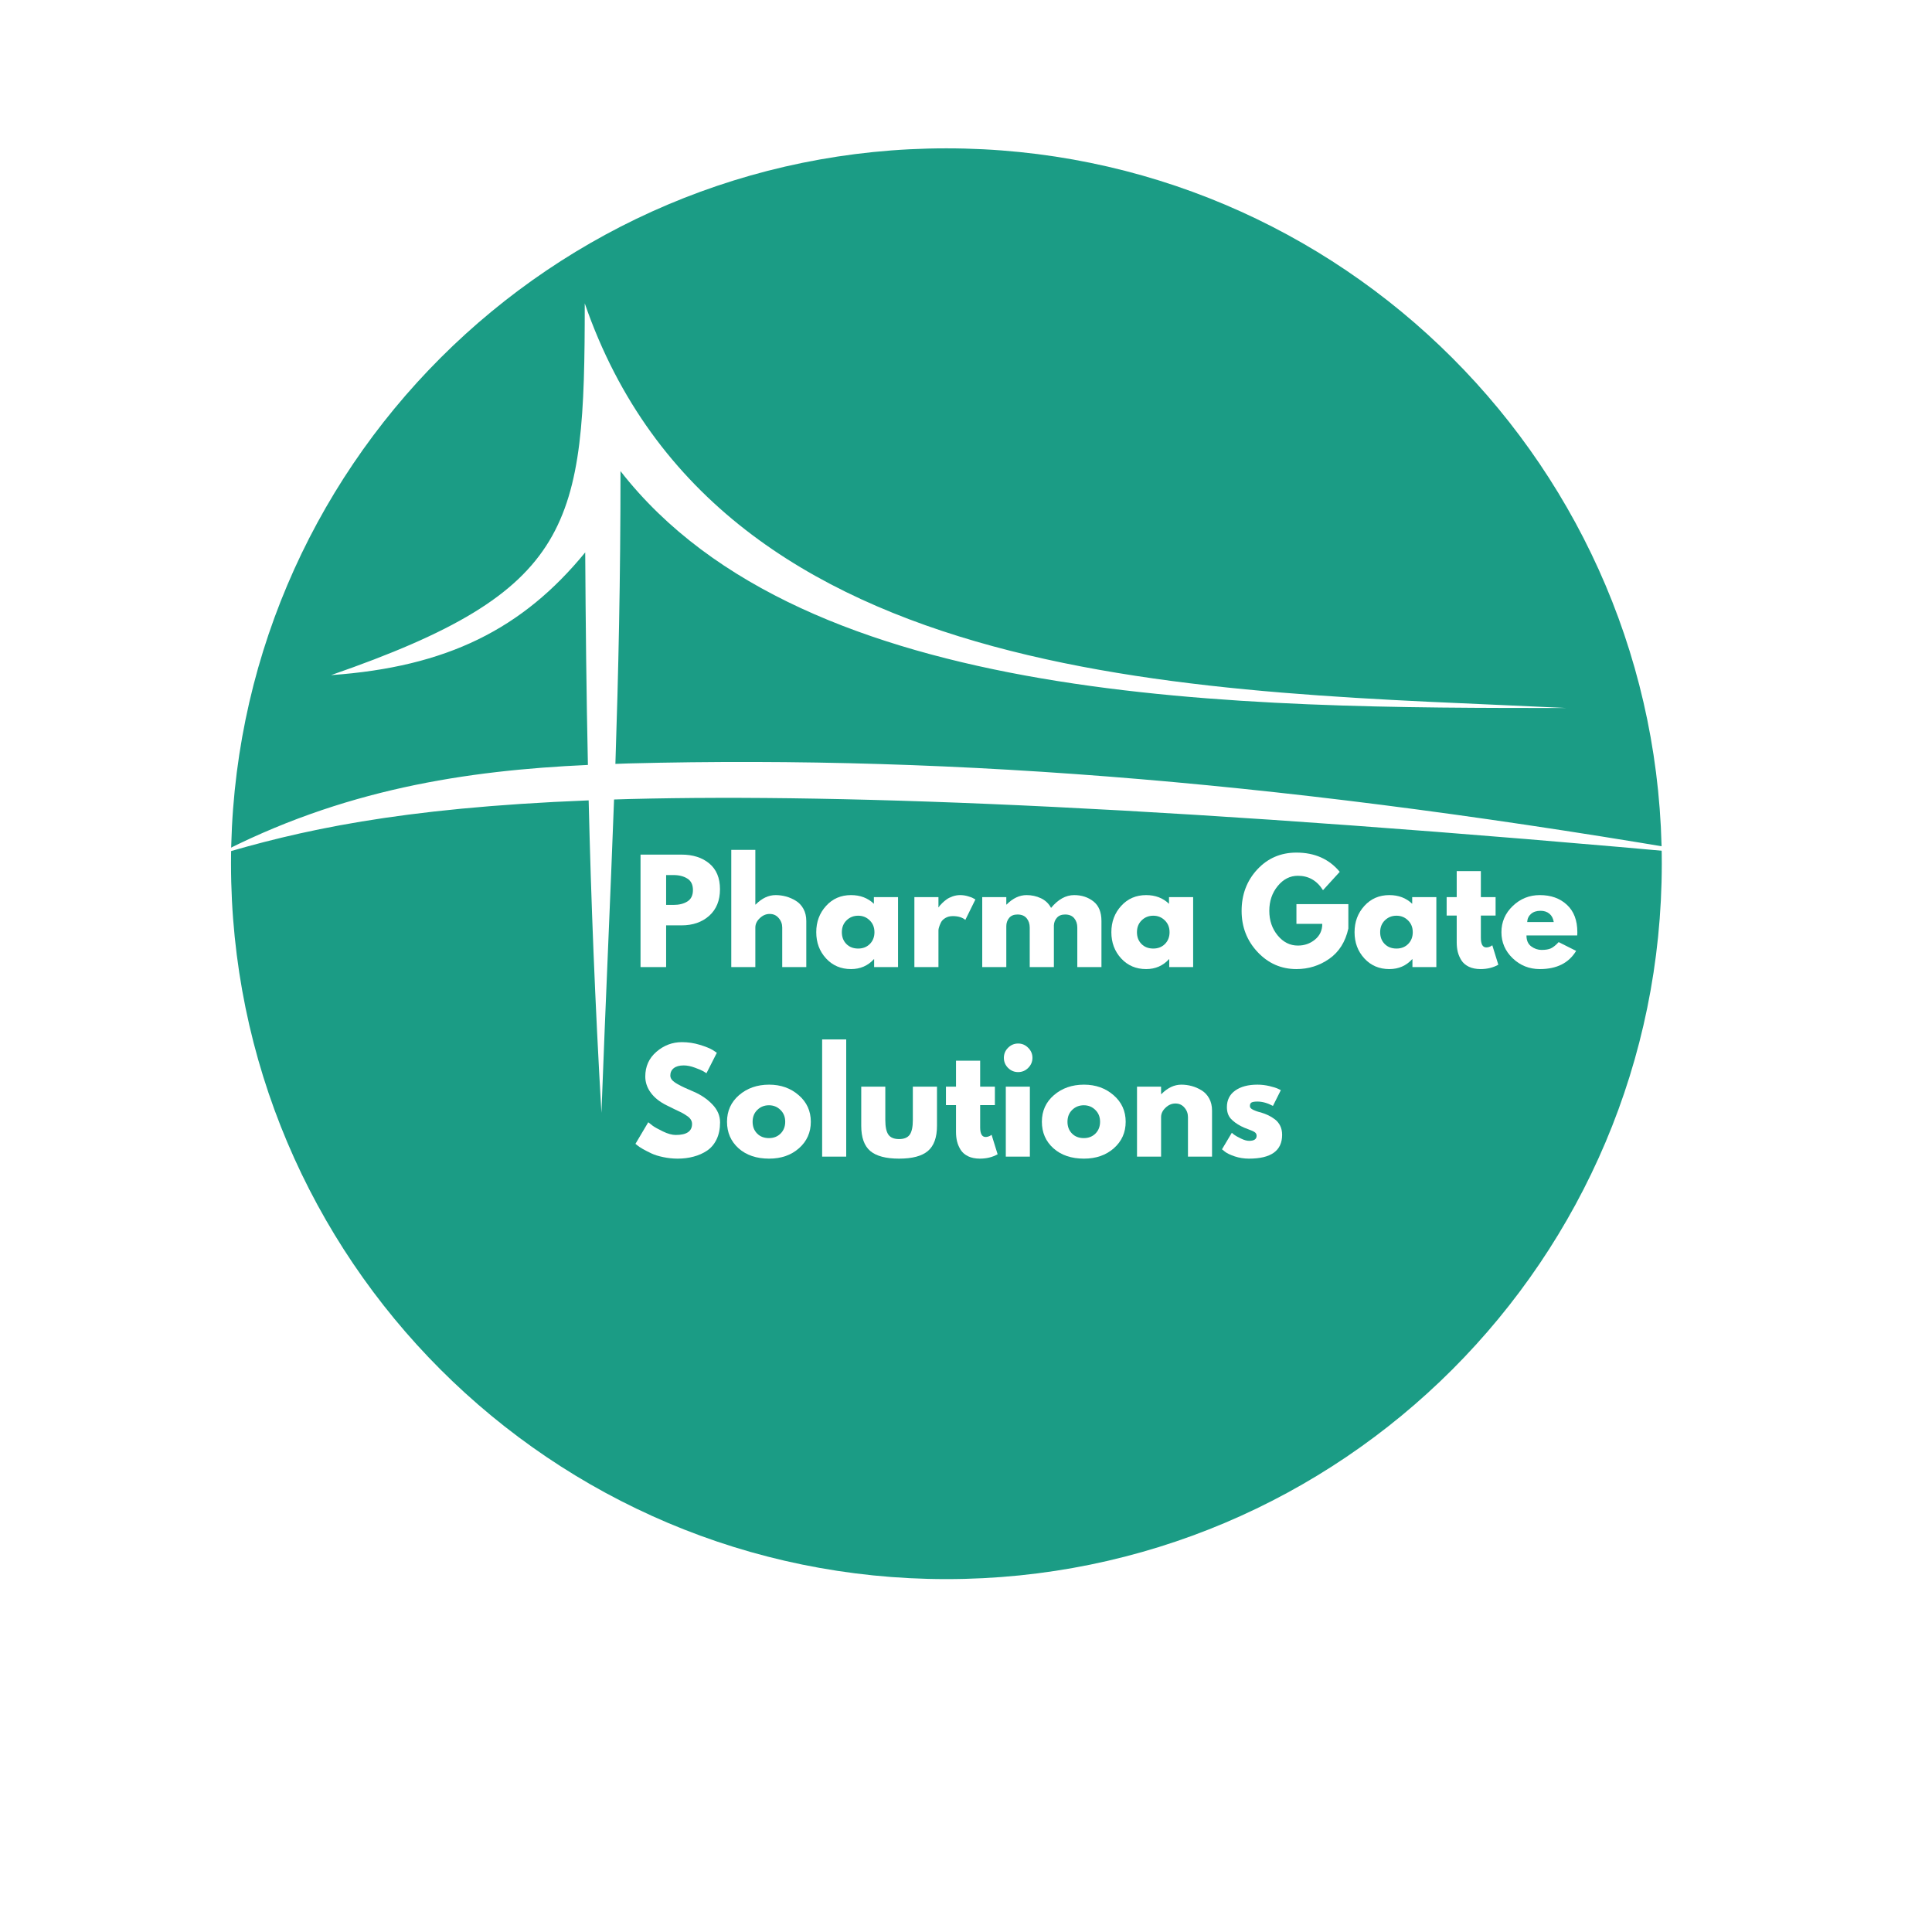 <svg xmlns="http://www.w3.org/2000/svg" xmlns:xlink="http://www.w3.org/1999/xlink" width="500" viewBox="0 0 375 375" height="500" preserveAspectRatio="xMidYMid meet"><defs><filter x="0%" y="0%" width="100%" height="100%" id="2912667604"></filter><filter x="0%" y="0%" width="100%" height="100%" id="4ebeea60b5"></filter><g></g><clipPath id="69044e6110"><path d="M 56 279.086 L 311.59 279.086 L 311.59 345.836 L 56 345.836 Z M 56 279.086 " clip-rule="nonzero"></path></clipPath><image x="0" y="0" width="1451" id="3932ec609f" height="381" preserveAspectRatio="xMidYMid meet"></image><mask id="34fa1c4c2e"><g filter="url(#2912667604)"><g filter="url(#4ebeea60b5)" transform="matrix(0.176, 0, 0, 0.175, 55.842, 279.086)"><image x="0" y="0" width="1451" height="381" preserveAspectRatio="xMidYMid meet"></image></g></g></mask><image x="0" y="0" width="1451" id="9479734357" height="381" preserveAspectRatio="xMidYMid meet"></image><clipPath id="4872ef1635"><path d="M 44.84 28.793 L 322.551 28.793 L 322.551 306.504 L 44.84 306.504 Z M 44.84 28.793 " clip-rule="nonzero"></path></clipPath><clipPath id="9bed647b38"><path d="M 183.695 28.793 C 107.008 28.793 44.84 90.961 44.84 167.648 C 44.84 244.336 107.008 306.504 183.695 306.504 C 260.383 306.504 322.551 244.336 322.551 167.648 C 322.551 90.961 260.383 28.793 183.695 28.793 Z M 183.695 28.793 " clip-rule="nonzero"></path></clipPath><clipPath id="d0b8216e42"><path d="M 41.719 58.863 L 333.469 58.863 L 333.469 216 L 41.719 216 Z M 41.719 58.863 " clip-rule="nonzero"></path></clipPath></defs><g clip-path="url(#69044e6110)"><g mask="url(#34fa1c4c2e)"><g transform="matrix(0.176, 0, 0, 0.175, 55.842, 279.086)"><image x="0" y="0" width="1451" height="381" preserveAspectRatio="xMidYMid meet"></image></g></g></g><g clip-path="url(#4872ef1635)"><g clip-path="url(#9bed647b38)"><path fill="#1b9c85" d="M 44.84 28.793 L 322.551 28.793 L 322.551 306.504 L 44.84 306.504 Z M 44.84 28.793 " fill-opacity="1" fill-rule="nonzero"></path></g></g><g clip-path="url(#d0b8216e42)"><path fill="#ffffff" d="M 122.043 148.18 C 121.168 148.211 120.324 148.238 119.449 148.27 C 120.031 130.602 120.438 112.613 120.438 91.445 C 156.27 137.422 241.258 137.422 304.086 137.422 C 235.02 134.07 139.77 135.004 113.5 58.879 C 113.5 102.117 111.461 114.684 64.258 131.039 C 86.734 129.465 101.43 122.086 113.59 107.219 C 113.676 121.211 113.82 134.797 114.113 148.473 C 90.496 149.551 66.445 153.168 41.719 166.113 C 57.961 161.242 77.23 156.812 114.258 155.352 C 114.727 174.742 115.484 194.449 116.738 215.996 C 117.582 193.344 118.484 174.246 119.188 155.18 C 120.176 155.148 121.168 155.121 122.188 155.09 C 164.812 154.012 229.102 156.605 333.27 166.082 C 252.133 152.031 186.504 146.52 122.043 148.18 Z M 122.043 148.18 " fill-opacity="1" fill-rule="evenodd"></path></g><g fill="#ffffff" fill-opacity="1"><g transform="translate(122.733, 187.707)"><g><path d="M 1.594 -21.828 L 9.547 -21.828 C 11.766 -21.828 13.562 -21.254 14.938 -20.109 C 16.32 -18.961 17.016 -17.297 17.016 -15.109 C 17.016 -12.922 16.316 -11.203 14.922 -9.953 C 13.523 -8.711 11.734 -8.094 9.547 -8.094 L 6.562 -8.094 L 6.562 0 L 1.594 0 Z M 6.562 -12.062 L 7.969 -12.062 C 9.07 -12.062 9.977 -12.285 10.688 -12.734 C 11.406 -13.18 11.766 -13.922 11.766 -14.953 C 11.766 -15.984 11.406 -16.723 10.688 -17.172 C 9.977 -17.629 9.07 -17.859 7.969 -17.859 L 6.562 -17.859 Z M 6.562 -12.062 "></path></g></g></g><g fill="#ffffff" fill-opacity="1"><g transform="translate(140.345, 187.707)"><g><path d="M 1.594 0 L 1.594 -22.75 L 6.266 -22.75 L 6.266 -12.141 L 6.328 -12.141 C 7.535 -13.359 8.828 -13.969 10.203 -13.969 C 10.879 -13.969 11.547 -13.879 12.203 -13.703 C 12.867 -13.523 13.504 -13.25 14.109 -12.875 C 14.723 -12.508 15.219 -11.988 15.594 -11.312 C 15.969 -10.633 16.156 -9.844 16.156 -8.938 L 16.156 0 L 11.484 0 L 11.484 -7.672 C 11.484 -8.379 11.254 -8.992 10.797 -9.516 C 10.348 -10.047 9.766 -10.312 9.047 -10.312 C 8.336 -10.312 7.695 -10.035 7.125 -9.484 C 6.551 -8.941 6.266 -8.336 6.266 -7.672 L 6.266 0 Z M 1.594 0 "></path></g></g></g><g fill="#ffffff" fill-opacity="1"><g transform="translate(157.825, 187.707)"><g><path d="M 2.516 -1.672 C 1.242 -3.055 0.609 -4.754 0.609 -6.766 C 0.609 -8.773 1.242 -10.477 2.516 -11.875 C 3.785 -13.27 5.398 -13.969 7.359 -13.969 C 9.148 -13.969 10.629 -13.406 11.797 -12.281 L 11.797 -13.578 L 16.484 -13.578 L 16.484 0 L 11.844 0 L 11.844 -1.531 L 11.797 -1.531 C 10.629 -0.25 9.148 0.391 7.359 0.391 C 5.398 0.391 3.785 -0.297 2.516 -1.672 Z M 6.484 -9.062 C 5.879 -8.469 5.578 -7.703 5.578 -6.766 C 5.578 -5.836 5.867 -5.078 6.453 -4.484 C 7.035 -3.891 7.801 -3.594 8.75 -3.594 C 9.664 -3.594 10.422 -3.891 11.016 -4.484 C 11.609 -5.086 11.906 -5.848 11.906 -6.766 C 11.906 -7.703 11.598 -8.469 10.984 -9.062 C 10.379 -9.664 9.633 -9.969 8.75 -9.969 C 7.852 -9.969 7.098 -9.664 6.484 -9.062 Z M 6.484 -9.062 "></path></g></g></g><g fill="#ffffff" fill-opacity="1"><g transform="translate(175.887, 187.707)"><g><path d="M 1.594 0 L 1.594 -13.578 L 6.266 -13.578 L 6.266 -11.609 L 6.328 -11.609 C 6.359 -11.68 6.41 -11.77 6.484 -11.875 C 6.566 -11.977 6.738 -12.16 7 -12.422 C 7.27 -12.691 7.555 -12.93 7.859 -13.141 C 8.16 -13.359 8.547 -13.551 9.016 -13.719 C 9.492 -13.883 9.977 -13.969 10.469 -13.969 C 10.988 -13.969 11.492 -13.895 11.984 -13.75 C 12.473 -13.613 12.832 -13.473 13.062 -13.328 L 13.438 -13.125 L 11.484 -9.156 C 10.898 -9.645 10.086 -9.891 9.047 -9.891 C 8.484 -9.891 8 -9.766 7.594 -9.516 C 7.188 -9.273 6.898 -8.977 6.734 -8.625 C 6.566 -8.27 6.445 -7.969 6.375 -7.719 C 6.301 -7.477 6.266 -7.285 6.266 -7.141 L 6.266 0 Z M 1.594 0 "></path></g></g></g><g fill="#ffffff" fill-opacity="1"><g transform="translate(189.057, 187.707)"><g><path d="M 1.594 0 L 1.594 -13.578 L 6.266 -13.578 L 6.266 -12.141 L 6.328 -12.141 C 7.535 -13.359 8.828 -13.969 10.203 -13.969 C 11.191 -13.969 12.117 -13.766 12.984 -13.359 C 13.848 -12.953 14.504 -12.328 14.953 -11.484 C 16.328 -13.141 17.82 -13.969 19.438 -13.969 C 20.883 -13.969 22.129 -13.562 23.172 -12.75 C 24.211 -11.938 24.734 -10.664 24.734 -8.938 L 24.734 0 L 20.047 0 L 20.047 -7.672 C 20.047 -8.391 19.848 -8.988 19.453 -9.469 C 19.055 -9.957 18.461 -10.203 17.672 -10.203 C 16.984 -10.203 16.457 -9.992 16.094 -9.578 C 15.727 -9.172 15.531 -8.676 15.5 -8.094 L 15.5 0 L 10.812 0 L 10.812 -7.672 C 10.812 -8.391 10.613 -8.988 10.219 -9.469 C 9.82 -9.957 9.227 -10.203 8.438 -10.203 C 7.719 -10.203 7.176 -9.977 6.812 -9.531 C 6.445 -9.082 6.266 -8.551 6.266 -7.938 L 6.266 0 Z M 1.594 0 "></path></g></g></g><g fill="#ffffff" fill-opacity="1"><g transform="translate(215.105, 187.707)"><g><path d="M 2.516 -1.672 C 1.242 -3.055 0.609 -4.754 0.609 -6.766 C 0.609 -8.773 1.242 -10.477 2.516 -11.875 C 3.785 -13.27 5.398 -13.969 7.359 -13.969 C 9.148 -13.969 10.629 -13.406 11.797 -12.281 L 11.797 -13.578 L 16.484 -13.578 L 16.484 0 L 11.844 0 L 11.844 -1.531 L 11.797 -1.531 C 10.629 -0.25 9.148 0.391 7.359 0.391 C 5.398 0.391 3.785 -0.297 2.516 -1.672 Z M 6.484 -9.062 C 5.879 -8.469 5.578 -7.703 5.578 -6.766 C 5.578 -5.836 5.867 -5.078 6.453 -4.484 C 7.035 -3.891 7.801 -3.594 8.75 -3.594 C 9.664 -3.594 10.422 -3.891 11.016 -4.484 C 11.609 -5.086 11.906 -5.848 11.906 -6.766 C 11.906 -7.703 11.598 -8.469 10.984 -9.062 C 10.379 -9.664 9.633 -9.969 8.75 -9.969 C 7.852 -9.969 7.098 -9.664 6.484 -9.062 Z M 6.484 -9.062 "></path></g></g></g><g fill="#ffffff" fill-opacity="1"><g transform="translate(233.167, 187.707)"><g></g></g></g><g fill="#ffffff" fill-opacity="1"><g transform="translate(240.387, 187.707)"><g><path d="M 21.328 -12.219 L 21.328 -7.484 C 20.754 -4.891 19.516 -2.926 17.609 -1.594 C 15.711 -0.27 13.594 0.391 11.25 0.391 C 8.301 0.391 5.789 -0.707 3.719 -2.906 C 1.645 -5.113 0.609 -7.781 0.609 -10.906 C 0.609 -14.07 1.617 -16.75 3.641 -18.938 C 5.672 -21.125 8.207 -22.219 11.25 -22.219 C 14.789 -22.219 17.594 -20.973 19.656 -18.484 L 16.406 -14.922 C 15.238 -16.785 13.613 -17.719 11.531 -17.719 C 10 -17.719 8.691 -17.051 7.609 -15.719 C 6.523 -14.395 5.984 -12.789 5.984 -10.906 C 5.984 -9.051 6.523 -7.461 7.609 -6.141 C 8.691 -4.828 10 -4.172 11.531 -4.172 C 12.801 -4.172 13.906 -4.555 14.844 -5.328 C 15.789 -6.098 16.266 -7.117 16.266 -8.391 L 11.25 -8.391 L 11.25 -12.219 Z M 21.328 -12.219 "></path></g></g></g><g fill="#ffffff" fill-opacity="1"><g transform="translate(262.31, 187.707)"><g><path d="M 2.516 -1.672 C 1.242 -3.055 0.609 -4.754 0.609 -6.766 C 0.609 -8.773 1.242 -10.477 2.516 -11.875 C 3.785 -13.27 5.398 -13.969 7.359 -13.969 C 9.148 -13.969 10.629 -13.406 11.797 -12.281 L 11.797 -13.578 L 16.484 -13.578 L 16.484 0 L 11.844 0 L 11.844 -1.531 L 11.797 -1.531 C 10.629 -0.25 9.148 0.391 7.359 0.391 C 5.398 0.391 3.785 -0.297 2.516 -1.672 Z M 6.484 -9.062 C 5.879 -8.469 5.578 -7.703 5.578 -6.766 C 5.578 -5.836 5.867 -5.078 6.453 -4.484 C 7.035 -3.891 7.801 -3.594 8.75 -3.594 C 9.664 -3.594 10.422 -3.891 11.016 -4.484 C 11.609 -5.086 11.906 -5.848 11.906 -6.766 C 11.906 -7.703 11.598 -8.469 10.984 -9.062 C 10.379 -9.664 9.633 -9.969 8.75 -9.969 C 7.852 -9.969 7.098 -9.664 6.484 -9.062 Z M 6.484 -9.062 "></path></g></g></g><g fill="#ffffff" fill-opacity="1"><g transform="translate(280.372, 187.707)"><g><path d="M 2.375 -13.578 L 2.375 -18.625 L 7.062 -18.625 L 7.062 -13.578 L 9.922 -13.578 L 9.922 -10 L 7.062 -10 L 7.062 -5.688 C 7.062 -4.438 7.414 -3.812 8.125 -3.812 C 8.301 -3.812 8.484 -3.844 8.672 -3.906 C 8.867 -3.977 9.02 -4.051 9.125 -4.125 L 9.281 -4.234 L 10.453 -0.453 C 9.441 0.109 8.297 0.391 7.016 0.391 C 6.129 0.391 5.367 0.238 4.734 -0.062 C 4.098 -0.375 3.613 -0.789 3.281 -1.312 C 2.957 -1.832 2.723 -2.379 2.578 -2.953 C 2.441 -3.523 2.375 -4.133 2.375 -4.781 L 2.375 -10 L 0.422 -10 L 0.422 -13.578 Z M 2.375 -13.578 "></path></g></g></g><g fill="#ffffff" fill-opacity="1"><g transform="translate(290.817, 187.707)"><g><path d="M 15.312 -6.141 L 5.469 -6.141 C 5.469 -5.18 5.773 -4.473 6.391 -4.016 C 7.016 -3.555 7.688 -3.328 8.406 -3.328 C 9.164 -3.328 9.766 -3.426 10.203 -3.625 C 10.648 -3.832 11.156 -4.238 11.719 -4.844 L 15.109 -3.141 C 13.691 -0.785 11.344 0.391 8.062 0.391 C 6.02 0.391 4.266 -0.305 2.797 -1.703 C 1.336 -3.109 0.609 -4.797 0.609 -6.766 C 0.609 -8.742 1.336 -10.438 2.797 -11.844 C 4.266 -13.258 6.02 -13.969 8.062 -13.969 C 10.219 -13.969 11.969 -13.344 13.312 -12.094 C 14.664 -10.852 15.344 -9.078 15.344 -6.766 C 15.344 -6.453 15.332 -6.242 15.312 -6.141 Z M 5.609 -8.734 L 10.766 -8.734 C 10.66 -9.43 10.383 -9.969 9.938 -10.344 C 9.488 -10.727 8.91 -10.922 8.203 -10.922 C 7.422 -10.922 6.801 -10.719 6.344 -10.312 C 5.883 -9.906 5.641 -9.379 5.609 -8.734 Z M 5.609 -8.734 "></path></g></g></g><g fill="#ffffff" fill-opacity="1"><g transform="translate(122.733, 224.5)"><g><path d="M 9.625 -22.219 C 10.812 -22.219 11.969 -22.047 13.094 -21.703 C 14.219 -21.359 15.055 -21.02 15.609 -20.688 L 16.406 -20.156 L 14.391 -16.188 C 14.234 -16.289 14.016 -16.426 13.734 -16.594 C 13.453 -16.758 12.922 -16.984 12.141 -17.266 C 11.367 -17.555 10.645 -17.703 9.969 -17.703 C 9.145 -17.703 8.504 -17.523 8.047 -17.172 C 7.598 -16.816 7.375 -16.336 7.375 -15.734 C 7.375 -15.441 7.477 -15.164 7.688 -14.906 C 7.906 -14.645 8.27 -14.367 8.781 -14.078 C 9.289 -13.797 9.738 -13.566 10.125 -13.391 C 10.52 -13.211 11.125 -12.945 11.938 -12.594 C 13.344 -11.988 14.539 -11.172 15.531 -10.141 C 16.531 -9.109 17.031 -7.941 17.031 -6.641 C 17.031 -5.391 16.805 -4.297 16.359 -3.359 C 15.91 -2.422 15.289 -1.688 14.5 -1.156 C 13.719 -0.633 12.848 -0.25 11.891 0 C 10.941 0.258 9.914 0.391 8.812 0.391 C 7.852 0.391 6.914 0.289 6 0.094 C 5.082 -0.094 4.316 -0.332 3.703 -0.625 C 3.086 -0.914 2.531 -1.203 2.031 -1.484 C 1.539 -1.766 1.18 -2.004 0.953 -2.203 L 0.609 -2.484 L 3.094 -6.672 C 3.301 -6.492 3.594 -6.266 3.969 -5.984 C 4.344 -5.711 5 -5.348 5.938 -4.891 C 6.883 -4.43 7.719 -4.203 8.438 -4.203 C 10.539 -4.203 11.594 -4.914 11.594 -6.344 C 11.594 -6.645 11.516 -6.922 11.359 -7.172 C 11.211 -7.43 10.945 -7.688 10.562 -7.938 C 10.188 -8.195 9.852 -8.398 9.562 -8.547 C 9.27 -8.703 8.789 -8.93 8.125 -9.234 C 7.469 -9.547 6.984 -9.785 6.672 -9.953 C 5.348 -10.598 4.32 -11.41 3.594 -12.391 C 2.875 -13.367 2.516 -14.422 2.516 -15.547 C 2.516 -17.504 3.234 -19.102 4.672 -20.344 C 6.117 -21.594 7.77 -22.219 9.625 -22.219 Z M 9.625 -22.219 "></path></g></g></g><g fill="#ffffff" fill-opacity="1"><g transform="translate(140.504, 224.5)"><g><path d="M 2.859 -1.609 C 1.359 -2.953 0.609 -4.672 0.609 -6.766 C 0.609 -8.867 1.391 -10.594 2.953 -11.938 C 4.523 -13.289 6.469 -13.969 8.781 -13.969 C 11.051 -13.969 12.969 -13.285 14.531 -11.922 C 16.094 -10.566 16.875 -8.848 16.875 -6.766 C 16.875 -4.691 16.109 -2.977 14.578 -1.625 C 13.055 -0.281 11.125 0.391 8.781 0.391 C 6.344 0.391 4.367 -0.273 2.859 -1.609 Z M 6.484 -9.062 C 5.879 -8.469 5.578 -7.703 5.578 -6.766 C 5.578 -5.836 5.867 -5.078 6.453 -4.484 C 7.035 -3.891 7.801 -3.594 8.75 -3.594 C 9.664 -3.594 10.422 -3.891 11.016 -4.484 C 11.609 -5.086 11.906 -5.848 11.906 -6.766 C 11.906 -7.703 11.598 -8.469 10.984 -9.062 C 10.379 -9.664 9.633 -9.969 8.75 -9.969 C 7.852 -9.969 7.098 -9.664 6.484 -9.062 Z M 6.484 -9.062 "></path></g></g></g><g fill="#ffffff" fill-opacity="1"><g transform="translate(157.984, 224.5)"><g><path d="M 1.594 0 L 1.594 -22.75 L 6.266 -22.75 L 6.266 0 Z M 1.594 0 "></path></g></g></g><g fill="#ffffff" fill-opacity="1"><g transform="translate(165.838, 224.5)"><g><path d="M 6 -13.578 L 6 -7.109 C 6 -5.773 6.203 -4.82 6.609 -4.25 C 7.016 -3.688 7.703 -3.406 8.672 -3.406 C 9.641 -3.406 10.328 -3.688 10.734 -4.25 C 11.141 -4.82 11.344 -5.773 11.344 -7.109 L 11.344 -13.578 L 16.031 -13.578 L 16.031 -5.984 C 16.031 -3.723 15.441 -2.094 14.266 -1.094 C 13.098 -0.102 11.234 0.391 8.672 0.391 C 6.117 0.391 4.254 -0.102 3.078 -1.094 C 1.91 -2.094 1.328 -3.723 1.328 -5.984 L 1.328 -13.578 Z M 6 -13.578 "></path></g></g></g><g fill="#ffffff" fill-opacity="1"><g transform="translate(183.186, 224.5)"><g><path d="M 2.375 -13.578 L 2.375 -18.625 L 7.062 -18.625 L 7.062 -13.578 L 9.922 -13.578 L 9.922 -10 L 7.062 -10 L 7.062 -5.688 C 7.062 -4.438 7.414 -3.812 8.125 -3.812 C 8.301 -3.812 8.484 -3.844 8.672 -3.906 C 8.867 -3.977 9.02 -4.051 9.125 -4.125 L 9.281 -4.234 L 10.453 -0.453 C 9.441 0.109 8.297 0.391 7.016 0.391 C 6.129 0.391 5.367 0.238 4.734 -0.062 C 4.098 -0.375 3.613 -0.789 3.281 -1.312 C 2.957 -1.832 2.723 -2.379 2.578 -2.953 C 2.441 -3.523 2.375 -4.133 2.375 -4.781 L 2.375 -10 L 0.422 -10 L 0.422 -13.578 Z M 2.375 -13.578 "></path></g></g></g><g fill="#ffffff" fill-opacity="1"><g transform="translate(193.632, 224.5)"><g><path d="M 2.031 -21.125 C 2.582 -21.676 3.234 -21.953 3.984 -21.953 C 4.742 -21.953 5.395 -21.676 5.938 -21.125 C 6.488 -20.582 6.766 -19.93 6.766 -19.172 C 6.766 -18.422 6.488 -17.77 5.938 -17.219 C 5.395 -16.676 4.742 -16.406 3.984 -16.406 C 3.234 -16.406 2.582 -16.676 2.031 -17.219 C 1.488 -17.77 1.219 -18.422 1.219 -19.172 C 1.219 -19.93 1.488 -20.582 2.031 -21.125 Z M 1.594 -13.578 L 1.594 0 L 6.266 0 L 6.266 -13.578 Z M 1.594 -13.578 "></path></g></g></g><g fill="#ffffff" fill-opacity="1"><g transform="translate(201.618, 224.5)"><g><path d="M 2.859 -1.609 C 1.359 -2.953 0.609 -4.672 0.609 -6.766 C 0.609 -8.867 1.391 -10.594 2.953 -11.938 C 4.523 -13.289 6.469 -13.969 8.781 -13.969 C 11.051 -13.969 12.969 -13.285 14.531 -11.922 C 16.094 -10.566 16.875 -8.848 16.875 -6.766 C 16.875 -4.691 16.109 -2.977 14.578 -1.625 C 13.055 -0.281 11.125 0.391 8.781 0.391 C 6.344 0.391 4.367 -0.273 2.859 -1.609 Z M 6.484 -9.062 C 5.879 -8.469 5.578 -7.703 5.578 -6.766 C 5.578 -5.836 5.867 -5.078 6.453 -4.484 C 7.035 -3.891 7.801 -3.594 8.75 -3.594 C 9.664 -3.594 10.422 -3.891 11.016 -4.484 C 11.609 -5.086 11.906 -5.848 11.906 -6.766 C 11.906 -7.703 11.598 -8.469 10.984 -9.062 C 10.379 -9.664 9.633 -9.969 8.75 -9.969 C 7.852 -9.969 7.098 -9.664 6.484 -9.062 Z M 6.484 -9.062 "></path></g></g></g><g fill="#ffffff" fill-opacity="1"><g transform="translate(219.099, 224.5)"><g><path d="M 1.594 0 L 1.594 -13.578 L 6.266 -13.578 L 6.266 -12.141 L 6.328 -12.141 C 7.535 -13.359 8.828 -13.969 10.203 -13.969 C 10.879 -13.969 11.547 -13.879 12.203 -13.703 C 12.867 -13.523 13.504 -13.25 14.109 -12.875 C 14.723 -12.508 15.219 -11.988 15.594 -11.312 C 15.969 -10.633 16.156 -9.844 16.156 -8.938 L 16.156 0 L 11.484 0 L 11.484 -7.672 C 11.484 -8.379 11.254 -8.992 10.797 -9.516 C 10.348 -10.047 9.766 -10.312 9.047 -10.312 C 8.336 -10.312 7.695 -10.035 7.125 -9.484 C 6.551 -8.941 6.266 -8.336 6.266 -7.672 L 6.266 0 Z M 1.594 0 "></path></g></g></g><g fill="#ffffff" fill-opacity="1"><g transform="translate(236.579, 224.5)"><g><path d="M 7.484 -13.969 C 8.266 -13.969 9.031 -13.879 9.781 -13.703 C 10.539 -13.523 11.109 -13.348 11.484 -13.172 L 12.031 -12.906 L 10.5 -9.844 C 9.445 -10.406 8.441 -10.688 7.484 -10.688 C 6.953 -10.688 6.578 -10.629 6.359 -10.516 C 6.141 -10.398 6.031 -10.18 6.031 -9.859 C 6.031 -9.797 6.035 -9.727 6.047 -9.656 C 6.066 -9.582 6.102 -9.516 6.156 -9.453 C 6.219 -9.391 6.27 -9.336 6.312 -9.297 C 6.352 -9.254 6.426 -9.207 6.531 -9.156 C 6.633 -9.102 6.719 -9.062 6.781 -9.031 C 6.844 -9.008 6.941 -8.969 7.078 -8.906 C 7.223 -8.852 7.332 -8.812 7.406 -8.781 C 7.477 -8.758 7.598 -8.723 7.766 -8.672 C 7.93 -8.617 8.055 -8.586 8.141 -8.578 C 8.691 -8.41 9.172 -8.227 9.578 -8.031 C 9.984 -7.844 10.41 -7.582 10.859 -7.25 C 11.305 -6.914 11.656 -6.492 11.906 -5.984 C 12.156 -5.473 12.281 -4.891 12.281 -4.234 C 12.281 -1.148 10.133 0.391 5.844 0.391 C 4.875 0.391 3.953 0.242 3.078 -0.047 C 2.203 -0.348 1.57 -0.648 1.188 -0.953 L 0.609 -1.422 L 2.516 -4.625 C 2.648 -4.5 2.832 -4.352 3.062 -4.188 C 3.289 -4.02 3.707 -3.789 4.312 -3.5 C 4.914 -3.207 5.438 -3.062 5.875 -3.062 C 6.844 -3.062 7.328 -3.391 7.328 -4.047 C 7.328 -4.348 7.203 -4.582 6.953 -4.75 C 6.711 -4.914 6.297 -5.102 5.703 -5.312 C 5.109 -5.531 4.645 -5.727 4.312 -5.906 C 3.469 -6.344 2.797 -6.836 2.297 -7.391 C 1.805 -7.953 1.562 -8.691 1.562 -9.609 C 1.562 -10.984 2.094 -12.051 3.156 -12.812 C 4.227 -13.582 5.672 -13.969 7.484 -13.969 Z M 7.484 -13.969 "></path></g></g></g></svg>